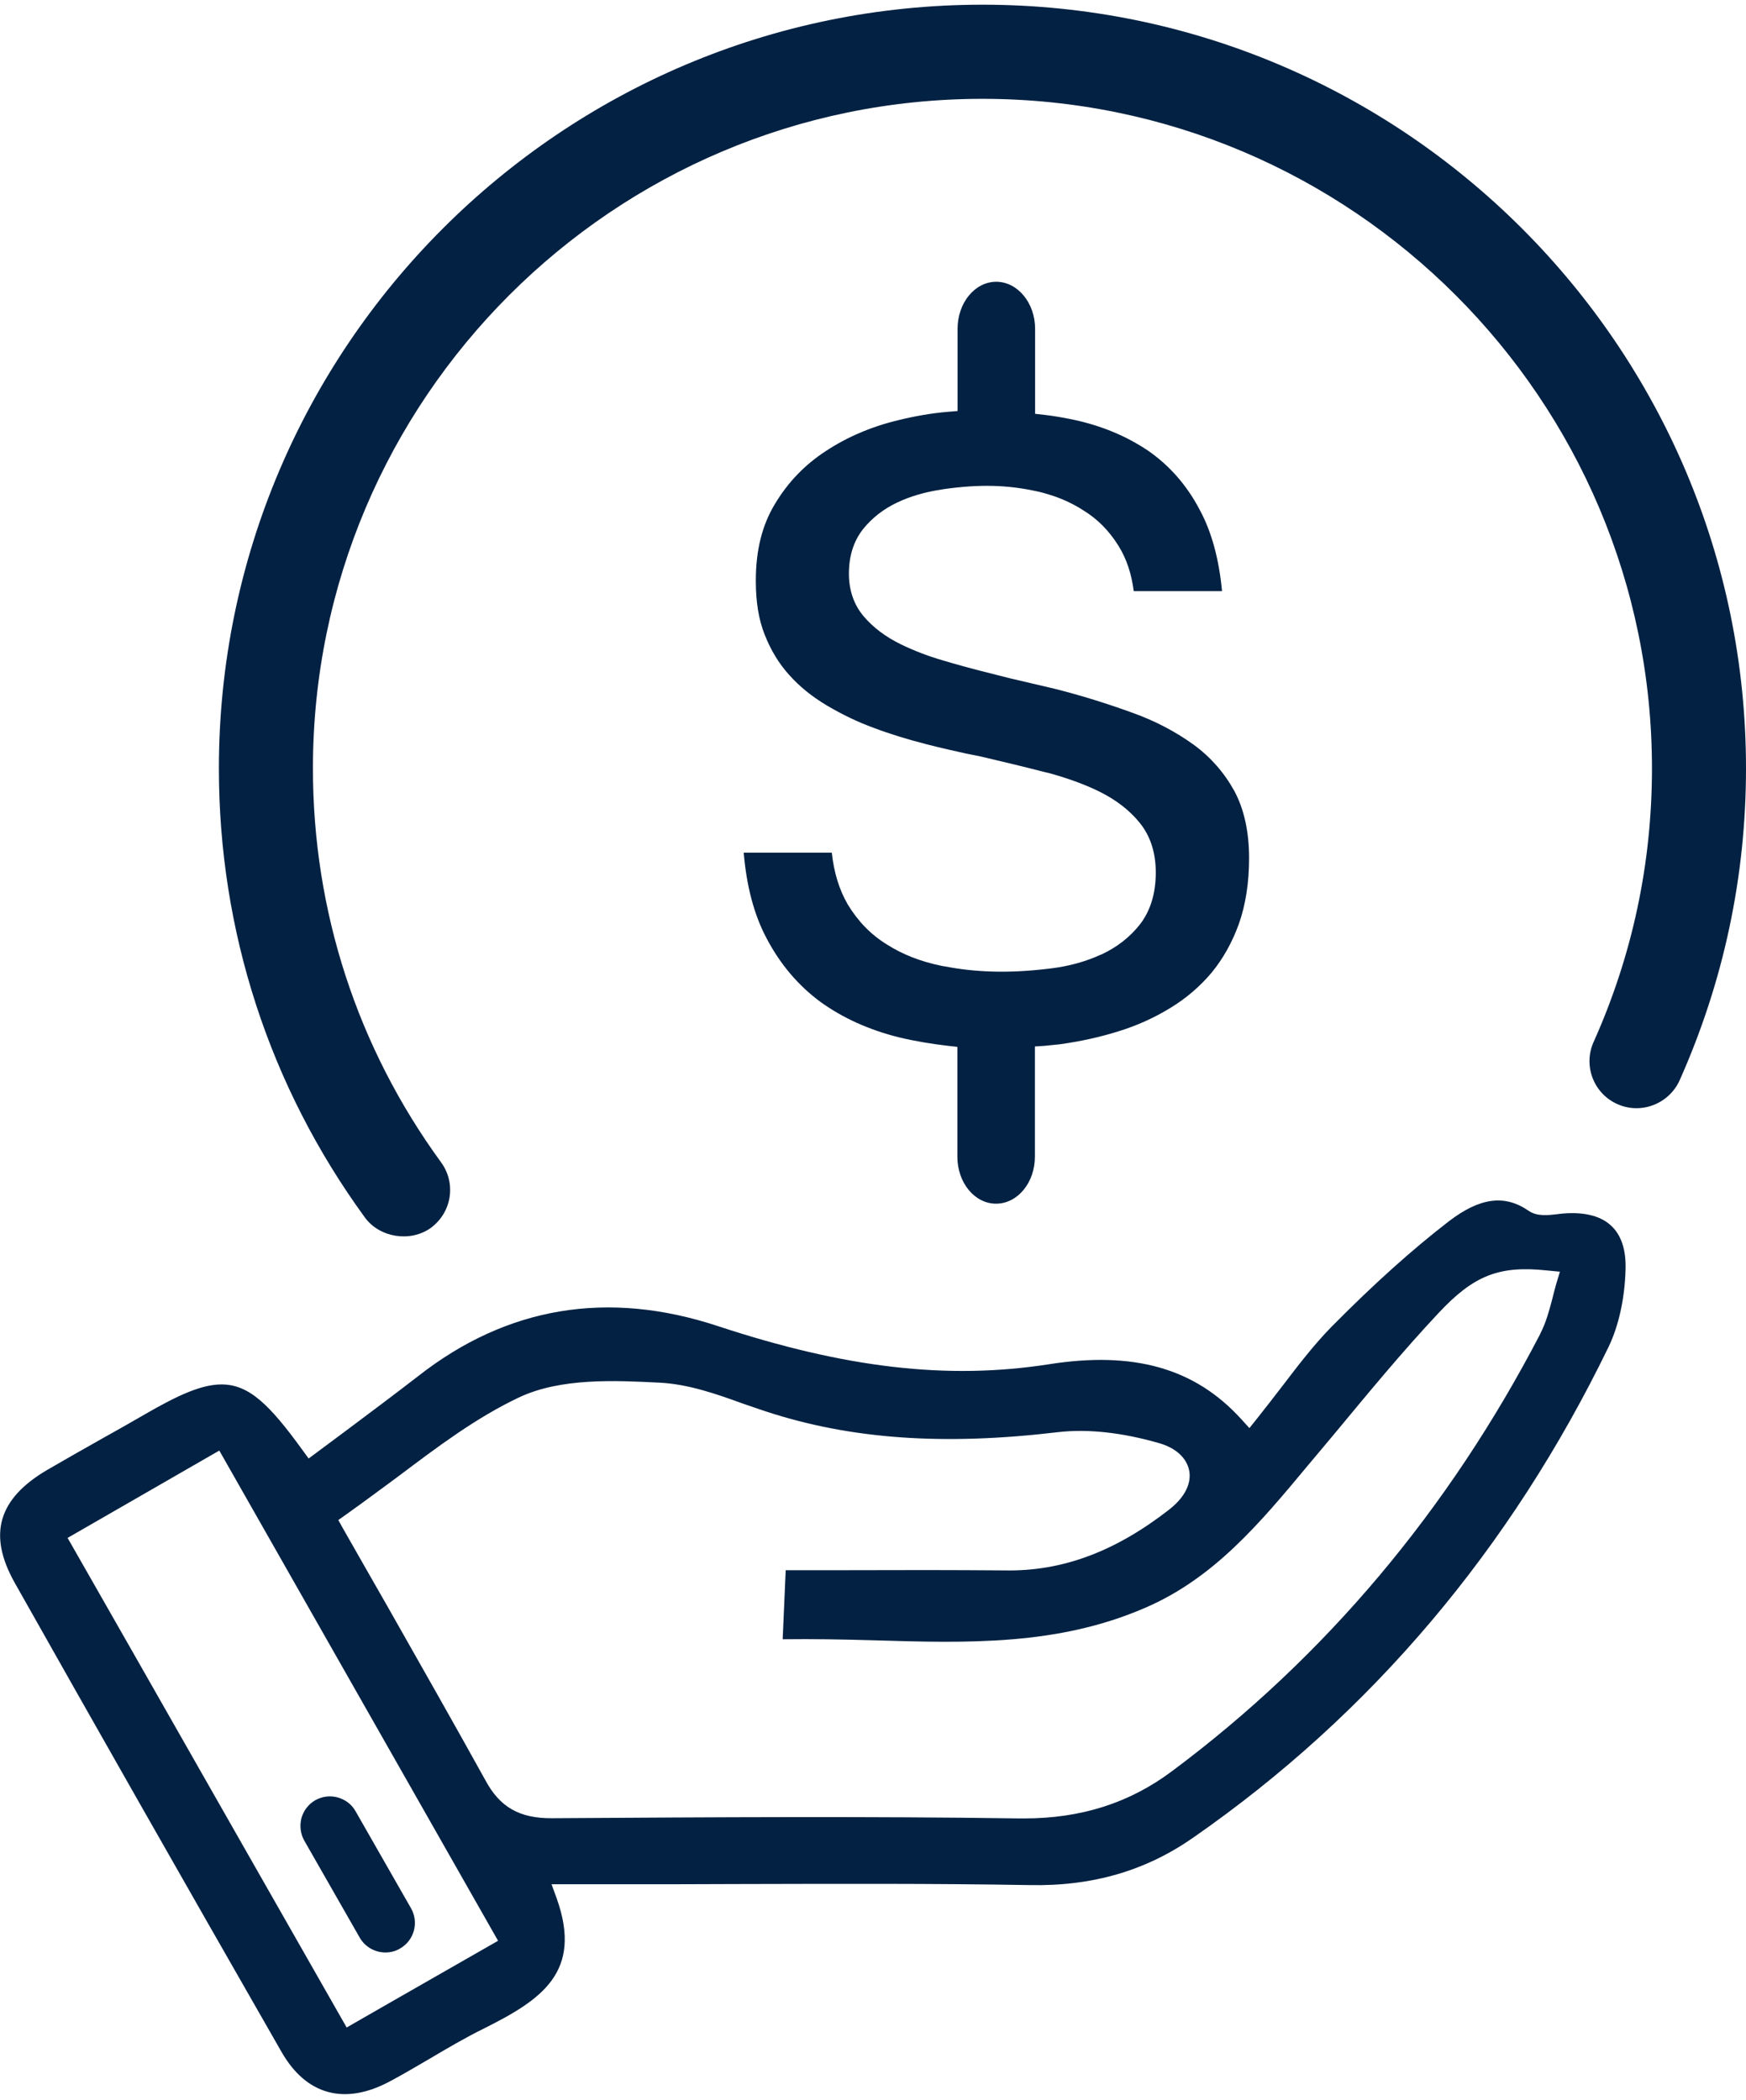 <?xml version="1.0" encoding="utf-8"?>
<!-- Generator: Adobe Illustrator 24.0.3, SVG Export Plug-In . SVG Version: 6.00 Build 0)  -->
<svg version="1.1" id="Layer_1" xmlns="http://www.w3.org/2000/svg" xmlns:xlink="http://www.w3.org/1999/xlink" x="0px" y="0px"
	 viewBox="0 0 167.11 201" style="enable-background:new 0 0 167.11 201;" xml:space="preserve">
<style type="text/css">
	.st0{fill:#032142;}
</style>
<g>
	<g>
		<path class="st0" d="M154.16,117.28c-1.05-0.97-2.77-1.34-4.94-1.09l-0.12,0.02c-0.89,0.1-2,0.25-2.81-0.33
			c-2.29-1.57-4.65-1.26-7.64,1.03c-3.53,2.73-7.1,5.93-11.21,10.08c-1.69,1.73-3.2,3.7-4.77,5.76c-0.76,0.99-1.53,1.98-2.33,2.99
			l-0.76,0.95l-0.81-0.89c-4.42-4.85-10.26-6.5-18.38-5.22c-9.71,1.51-19.49,0.37-31.7-3.66c-10.53-3.47-20.17-1.86-28.66,4.79
			c-2.35,1.82-4.73,3.59-7.21,5.45l-3.28,2.44l-0.62-0.85c-3.12-4.3-5.08-6.24-7.72-6.24c-1.88,0-4.11,0.99-7.35,2.87
			c-1.34,0.78-2.71,1.55-4.07,2.31c-1.75,0.99-3.51,1.98-5.24,2.99c-4.73,2.77-5.72,6.19-3.14,10.8
			c7.6,13.48,15.71,27.75,25.54,44.91c2.37,4.15,6.05,5.14,10.37,2.83c1.32-0.7,2.6-1.47,3.88-2.21c1.67-0.99,3.39-2,5.16-2.87
			c5.45-2.73,9.44-5.37,6.94-12.41l-0.5-1.38h6.71c3.72,0,7.43,0,11.15-0.02c9.17-0.02,18.63-0.06,27.92,0.1
			c6.05,0.12,11.13-1.4,15.63-4.54c17.02-11.83,30.38-27.63,39.77-47c0.95-1.98,1.53-4.58,1.61-7.33
			C155.65,119.63,155.17,118.18,154.16,117.28z M46.78,186.27c-3.18,1.82-6.17,3.53-9.35,5.35l-4.25,2.44l-0.52-0.91
			c-6.61-11.58-13.13-23.05-19.8-34.75l-6.39-11.2l14.52-8.36l26.68,46.92L46.78,186.27z M148.93,122.95
			c-0.14,0.47-0.25,0.95-0.37,1.42c-0.29,1.09-0.6,2.25-1.14,3.28v0.02c-8.76,16.87-20.61,30.95-35.25,41.86
			c-4.09,3.06-8.73,4.52-14.15,4.52h-0.41c-14.6-0.21-28.91-0.12-44.79-0.02c-3.08,0.02-4.98-1.05-6.36-3.63
			c-3.04-5.49-6.13-10.92-9.4-16.69c-1.38-2.42-2.79-4.87-4.23-7.41l-0.45-0.81l0.76-0.54c1.69-1.2,3.32-2.42,4.94-3.61
			c3.84-2.89,7.45-5.62,11.58-7.58c4.01-1.9,9.25-1.63,13.46-1.42c2.75,0.14,5.41,1.07,7.97,2c0.74,0.25,1.49,0.52,2.23,0.76
			c8.12,2.66,16.99,3.28,27.92,1.98c2.85-0.33,6.15,0.02,9.77,1.07c1.57,0.47,2.58,1.42,2.81,2.62c0.14,0.72,0.06,2.17-1.92,3.72
			c-5.12,3.99-10.2,5.93-15.74,5.82c-4.98-0.04-9.95-0.04-15.1-0.02H75.2l-0.29,6.61c2.91-0.04,5.84,0.02,8.69,0.1
			c9.04,0.27,17.61,0.52,25.98-3.1c6.59-2.83,10.97-8.07,15.61-13.65l2.44-2.91c3.22-3.88,6.53-7.91,10.04-11.65
			c3.37-3.61,5.8-4.58,10.39-4.09l1.24,0.12L148.93,122.95z"/>
	</g>
	<g>
		<path class="st0" d="M39.61,184.8c-0.21,0.74-0.68,1.34-1.34,1.71c-0.41,0.25-0.91,0.37-1.38,0.37c-1.01,0-1.96-0.54-2.46-1.42
			l-5.31-9.29c-0.37-0.66-0.45-1.42-0.27-2.15c0.21-0.74,0.68-1.34,1.32-1.71c0.66-0.37,1.42-0.47,2.15-0.27
			c0.74,0.21,1.34,0.66,1.71,1.32l5.31,9.29C39.72,183.31,39.8,184.08,39.61,184.8z"/>
	</g>
	<g>
		<path class="st0" d="M167.11,73.54c0,10.39-2.15,20.44-6.36,29.88c-1.03,2.25-3.7,3.28-5.97,2.25c-2.25-1.01-3.28-3.68-2.25-5.95
			c3.7-8.26,5.58-17.06,5.58-26.18c0-35.33-28.74-64.08-64.08-64.08S29.95,38.21,29.95,73.54c0,13.65,4.23,26.68,12.25,37.69
			c0.72,0.97,1.01,2.17,0.83,3.35c-0.19,1.2-0.83,2.23-1.8,2.95c-1.96,1.4-4.89,0.93-6.3-0.99c-9.15-12.56-13.98-27.42-13.98-42.99
			c0-40.31,32.77-73.1,73.08-73.1C134.31,0.44,167.11,33.23,167.11,73.54z"/>
	</g>
	<g>
		<path class="st0" d="M119.55,82.13c0,2.35-0.33,4.46-0.97,6.28c-0.64,1.78-1.53,3.37-2.62,4.69c-1.11,1.32-2.44,2.46-3.94,3.37
			c-1.55,0.95-3.18,1.69-5,2.25c-1.78,0.56-3.68,0.97-5.64,1.24c-0.47,0.04-0.95,0.1-1.38,0.14l-0.95,0.06v10.55
			c0,2.5-1.67,4.5-3.72,4.5c-2.04,0-3.7-2-3.7-4.5V100.2l-0.91-0.1c-1.61-0.19-3.18-0.45-4.67-0.81c-2.83-0.7-5.37-1.84-7.52-3.39
			c-2.13-1.57-3.86-3.61-5.16-6.09c-1.2-2.25-1.92-5-2.19-8.2h8.43c0.21,1.92,0.72,3.57,1.53,4.96c0.99,1.63,2.21,2.89,3.76,3.84
			c1.47,0.93,3.14,1.61,5.24,2.04c0.08,0.02,0.21,0.04,0.25,0.04c2.97,0.58,6.11,0.68,9.79,0.25l0.5-0.06
			c1.65-0.21,3.24-0.64,4.71-1.32h0.02c1.47-0.68,2.73-1.65,3.7-2.89c0.99-1.28,1.51-2.95,1.51-4.96c0-1.9-0.52-3.51-1.55-4.77
			c-0.97-1.2-2.27-2.19-3.84-2.97c-1.47-0.72-3.1-1.3-4.85-1.78l-0.43-0.1c-1.92-0.5-3.92-0.97-6.03-1.47
			c-0.99-0.19-2.02-0.41-3.08-0.66c-0.7-0.16-1.42-0.33-2.15-0.52c-1.76-0.45-3.47-0.97-5.06-1.57c-1.53-0.56-2.99-1.26-4.5-2.15
			c-1.42-0.85-2.6-1.8-3.59-2.91c-0.99-1.09-1.78-2.4-2.35-3.86c-0.58-1.45-0.85-3.14-0.85-5.16c0-2.93,0.6-5.33,1.84-7.37
			c1.22-2.04,2.85-3.74,4.85-5.04c2-1.32,4.32-2.33,6.9-2.95c1.57-0.39,3.2-0.68,4.77-0.81l0.95-0.08v-7.87c0-2.48,1.65-4.5,3.7-4.5
			c2.04,0,3.72,2.02,3.72,4.5v8.14l0.91,0.1c0.85,0.1,1.73,0.25,2.71,0.45c2.73,0.58,5.14,1.59,7.21,2.99
			c2.02,1.4,3.68,3.28,4.91,5.62c1.14,2.09,1.86,4.71,2.15,7.81h-8.45c-0.21-1.65-0.68-3.08-1.45-4.32
			c-0.91-1.47-2.02-2.58-3.37-3.41c-0.99-0.64-2.11-1.16-3.28-1.51c-0.39-0.12-0.76-0.23-1.16-0.31c-2.81-0.62-5.47-0.7-8.94-0.21
			l-0.21,0.04c-1.55,0.23-2.97,0.64-4.23,1.24c-1.32,0.62-2.42,1.49-3.28,2.56c-0.89,1.14-1.34,2.56-1.34,4.25
			c0,1.59,0.47,2.97,1.42,4.09c0.89,1.05,2.09,1.96,3.57,2.68c1.2,0.58,2.56,1.12,4.07,1.55l0.78,0.23c1.78,0.52,3.63,0.97,5.6,1.47
			l4.23,0.99c2.62,0.66,5.12,1.45,7.43,2.29c2.19,0.78,4.17,1.82,5.91,3.08c1.61,1.18,2.91,2.66,3.88,4.42
			C119.07,77.44,119.55,79.61,119.55,82.13z"/>
	</g>
</g>
</svg>

